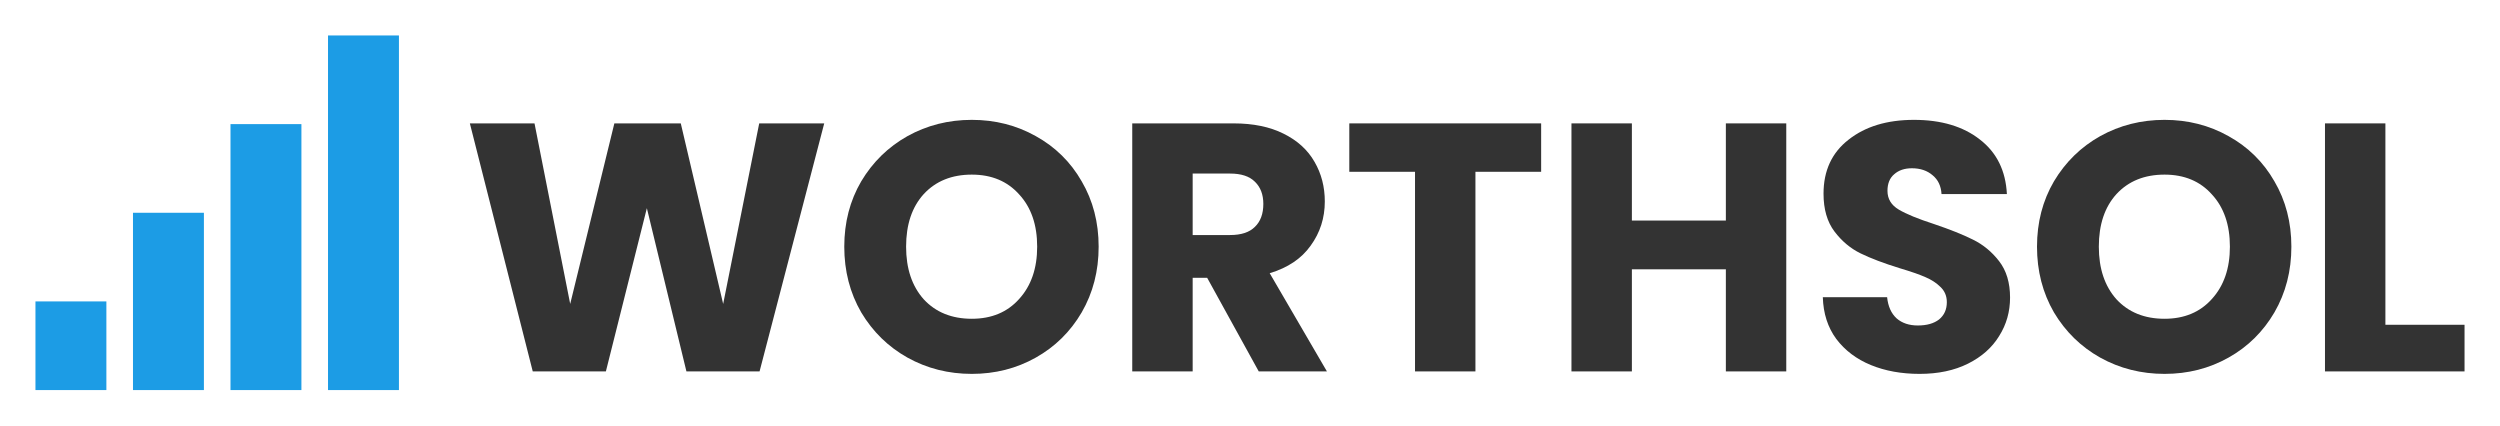 <svg width="282" height="48" viewBox="0 0 282 48" fill="none" xmlns="http://www.w3.org/2000/svg">
<path d="M92.972 13.918L85.679 41.895H77.429L72.966 23.483L68.343 41.895H60.094L53 13.918H60.293L64.318 34.283L69.299 13.918H76.792L81.574 34.283L85.639 13.918H92.972Z" fill="#333333"/>
<path d="M109.62 42.174C106.99 42.174 104.572 41.563 102.367 40.34C100.189 39.118 98.448 37.418 97.147 35.239C95.871 33.034 95.234 30.564 95.234 27.827C95.234 25.09 95.871 22.633 97.147 20.454C98.448 18.276 100.189 16.575 102.367 15.353C104.572 14.131 106.99 13.52 109.62 13.52C112.251 13.52 114.655 14.131 116.834 15.353C119.039 16.575 120.766 18.276 122.014 20.454C123.29 22.633 123.927 25.09 123.927 27.827C123.927 30.564 123.29 33.034 122.014 35.239C120.739 37.418 119.012 39.118 116.834 40.34C114.655 41.563 112.251 42.174 109.62 42.174ZM109.62 35.957C111.852 35.957 113.632 35.213 114.96 33.725C116.315 32.237 116.993 30.271 116.993 27.827C116.993 25.356 116.315 23.39 114.96 21.929C113.632 20.441 111.852 19.697 109.62 19.697C107.362 19.697 105.555 20.428 104.2 21.889C102.872 23.35 102.208 25.329 102.208 27.827C102.208 30.298 102.872 32.277 104.2 33.765C105.555 35.226 107.362 35.957 109.62 35.957Z" fill="#333333"/>
<path d="M141.986 41.895L136.167 31.334H134.533V41.895H127.718V13.918H139.156C141.361 13.918 143.234 14.304 144.775 15.074C146.343 15.845 147.512 16.907 148.282 18.262C149.053 19.591 149.438 21.079 149.438 22.726C149.438 24.586 148.907 26.246 147.844 27.707C146.808 29.169 145.267 30.205 143.221 30.816L149.677 41.895H141.986ZM134.533 26.512H138.757C140.006 26.512 140.936 26.206 141.547 25.595C142.185 24.984 142.504 24.121 142.504 23.005C142.504 21.942 142.185 21.105 141.547 20.494C140.936 19.883 140.006 19.578 138.757 19.578H134.533V26.512Z" fill="#333333"/>
<path d="M173.841 13.918V19.378H166.429V41.895H159.614V19.378H152.201V13.918H173.841Z" fill="#333333"/>
<path d="M201.491 13.918V41.895H194.677V30.378H184.076V41.895H177.261V13.918H184.076V24.878H194.677V13.918H201.491Z" fill="#333333"/>
<path d="M216.533 42.174C214.488 42.174 212.654 41.842 211.034 41.177C209.413 40.513 208.111 39.53 207.128 38.228C206.172 36.926 205.667 35.359 205.614 33.526H212.867C212.973 34.562 213.332 35.359 213.943 35.917C214.554 36.448 215.351 36.714 216.334 36.714C217.344 36.714 218.141 36.488 218.725 36.036C219.31 35.558 219.602 34.907 219.602 34.084C219.602 33.393 219.363 32.822 218.885 32.37C218.433 31.918 217.862 31.547 217.171 31.254C216.507 30.962 215.55 30.63 214.302 30.258C212.495 29.7 211.02 29.142 209.878 28.584C208.736 28.026 207.753 27.203 206.929 26.113C206.105 25.024 205.694 23.603 205.694 21.849C205.694 19.245 206.637 17.213 208.523 15.752C210.409 14.264 212.867 13.52 215.896 13.52C218.978 13.52 221.462 14.264 223.348 15.752C225.234 17.213 226.244 19.259 226.377 21.889H219.004C218.951 20.986 218.619 20.282 218.008 19.777C217.397 19.245 216.613 18.98 215.657 18.98C214.833 18.98 214.169 19.206 213.664 19.657C213.159 20.082 212.907 20.707 212.907 21.53C212.907 22.434 213.332 23.138 214.182 23.642C215.032 24.147 216.361 24.692 218.167 25.276C219.974 25.887 221.435 26.472 222.551 27.03C223.693 27.588 224.676 28.398 225.5 29.461C226.324 30.524 226.735 31.892 226.735 33.566C226.735 35.16 226.324 36.608 225.5 37.91C224.703 39.211 223.534 40.248 221.993 41.018C220.452 41.788 218.632 42.174 216.533 42.174Z" fill="#333333"/>
<path d="M244.16 42.174C241.53 42.174 239.112 41.563 236.907 40.34C234.729 39.118 232.988 37.418 231.687 35.239C230.411 33.034 229.774 30.564 229.774 27.827C229.774 25.09 230.411 22.633 231.687 20.454C232.988 18.276 234.729 16.575 236.907 15.353C239.112 14.131 241.53 13.52 244.16 13.52C246.79 13.52 249.195 14.131 251.373 15.353C253.579 16.575 255.306 18.276 256.554 20.454C257.83 22.633 258.467 25.09 258.467 27.827C258.467 30.564 257.83 33.034 256.554 35.239C255.279 37.418 253.552 39.118 251.373 40.34C249.195 41.563 246.79 42.174 244.16 42.174ZM244.16 35.957C246.392 35.957 248.172 35.213 249.5 33.725C250.855 32.237 251.533 30.271 251.533 27.827C251.533 25.356 250.855 23.39 249.5 21.929C248.172 20.441 246.392 19.697 244.16 19.697C241.902 19.697 240.095 20.428 238.74 21.889C237.412 23.35 236.748 25.329 236.748 27.827C236.748 30.298 237.412 32.277 238.74 33.765C240.095 35.226 241.902 35.957 244.16 35.957Z" fill="#333333"/>
<path d="M269.073 36.634H278V41.895H262.258V13.918H269.073V36.634Z" fill="#333333"/>
<path d="M45 4H37V44H45V4Z" fill="#1C9CE5"/>
<path d="M34 14H26V44H34V14Z" fill="#1C9CE5"/>
<path fill-rule="evenodd" clip-rule="evenodd" d="M23 24V44H15V24H23Z" fill="#1C9CE5"/>
<path fill-rule="evenodd" clip-rule="evenodd" d="M12 34V44H4V34H12Z" fill="#1C9CE5"/>
</svg>

